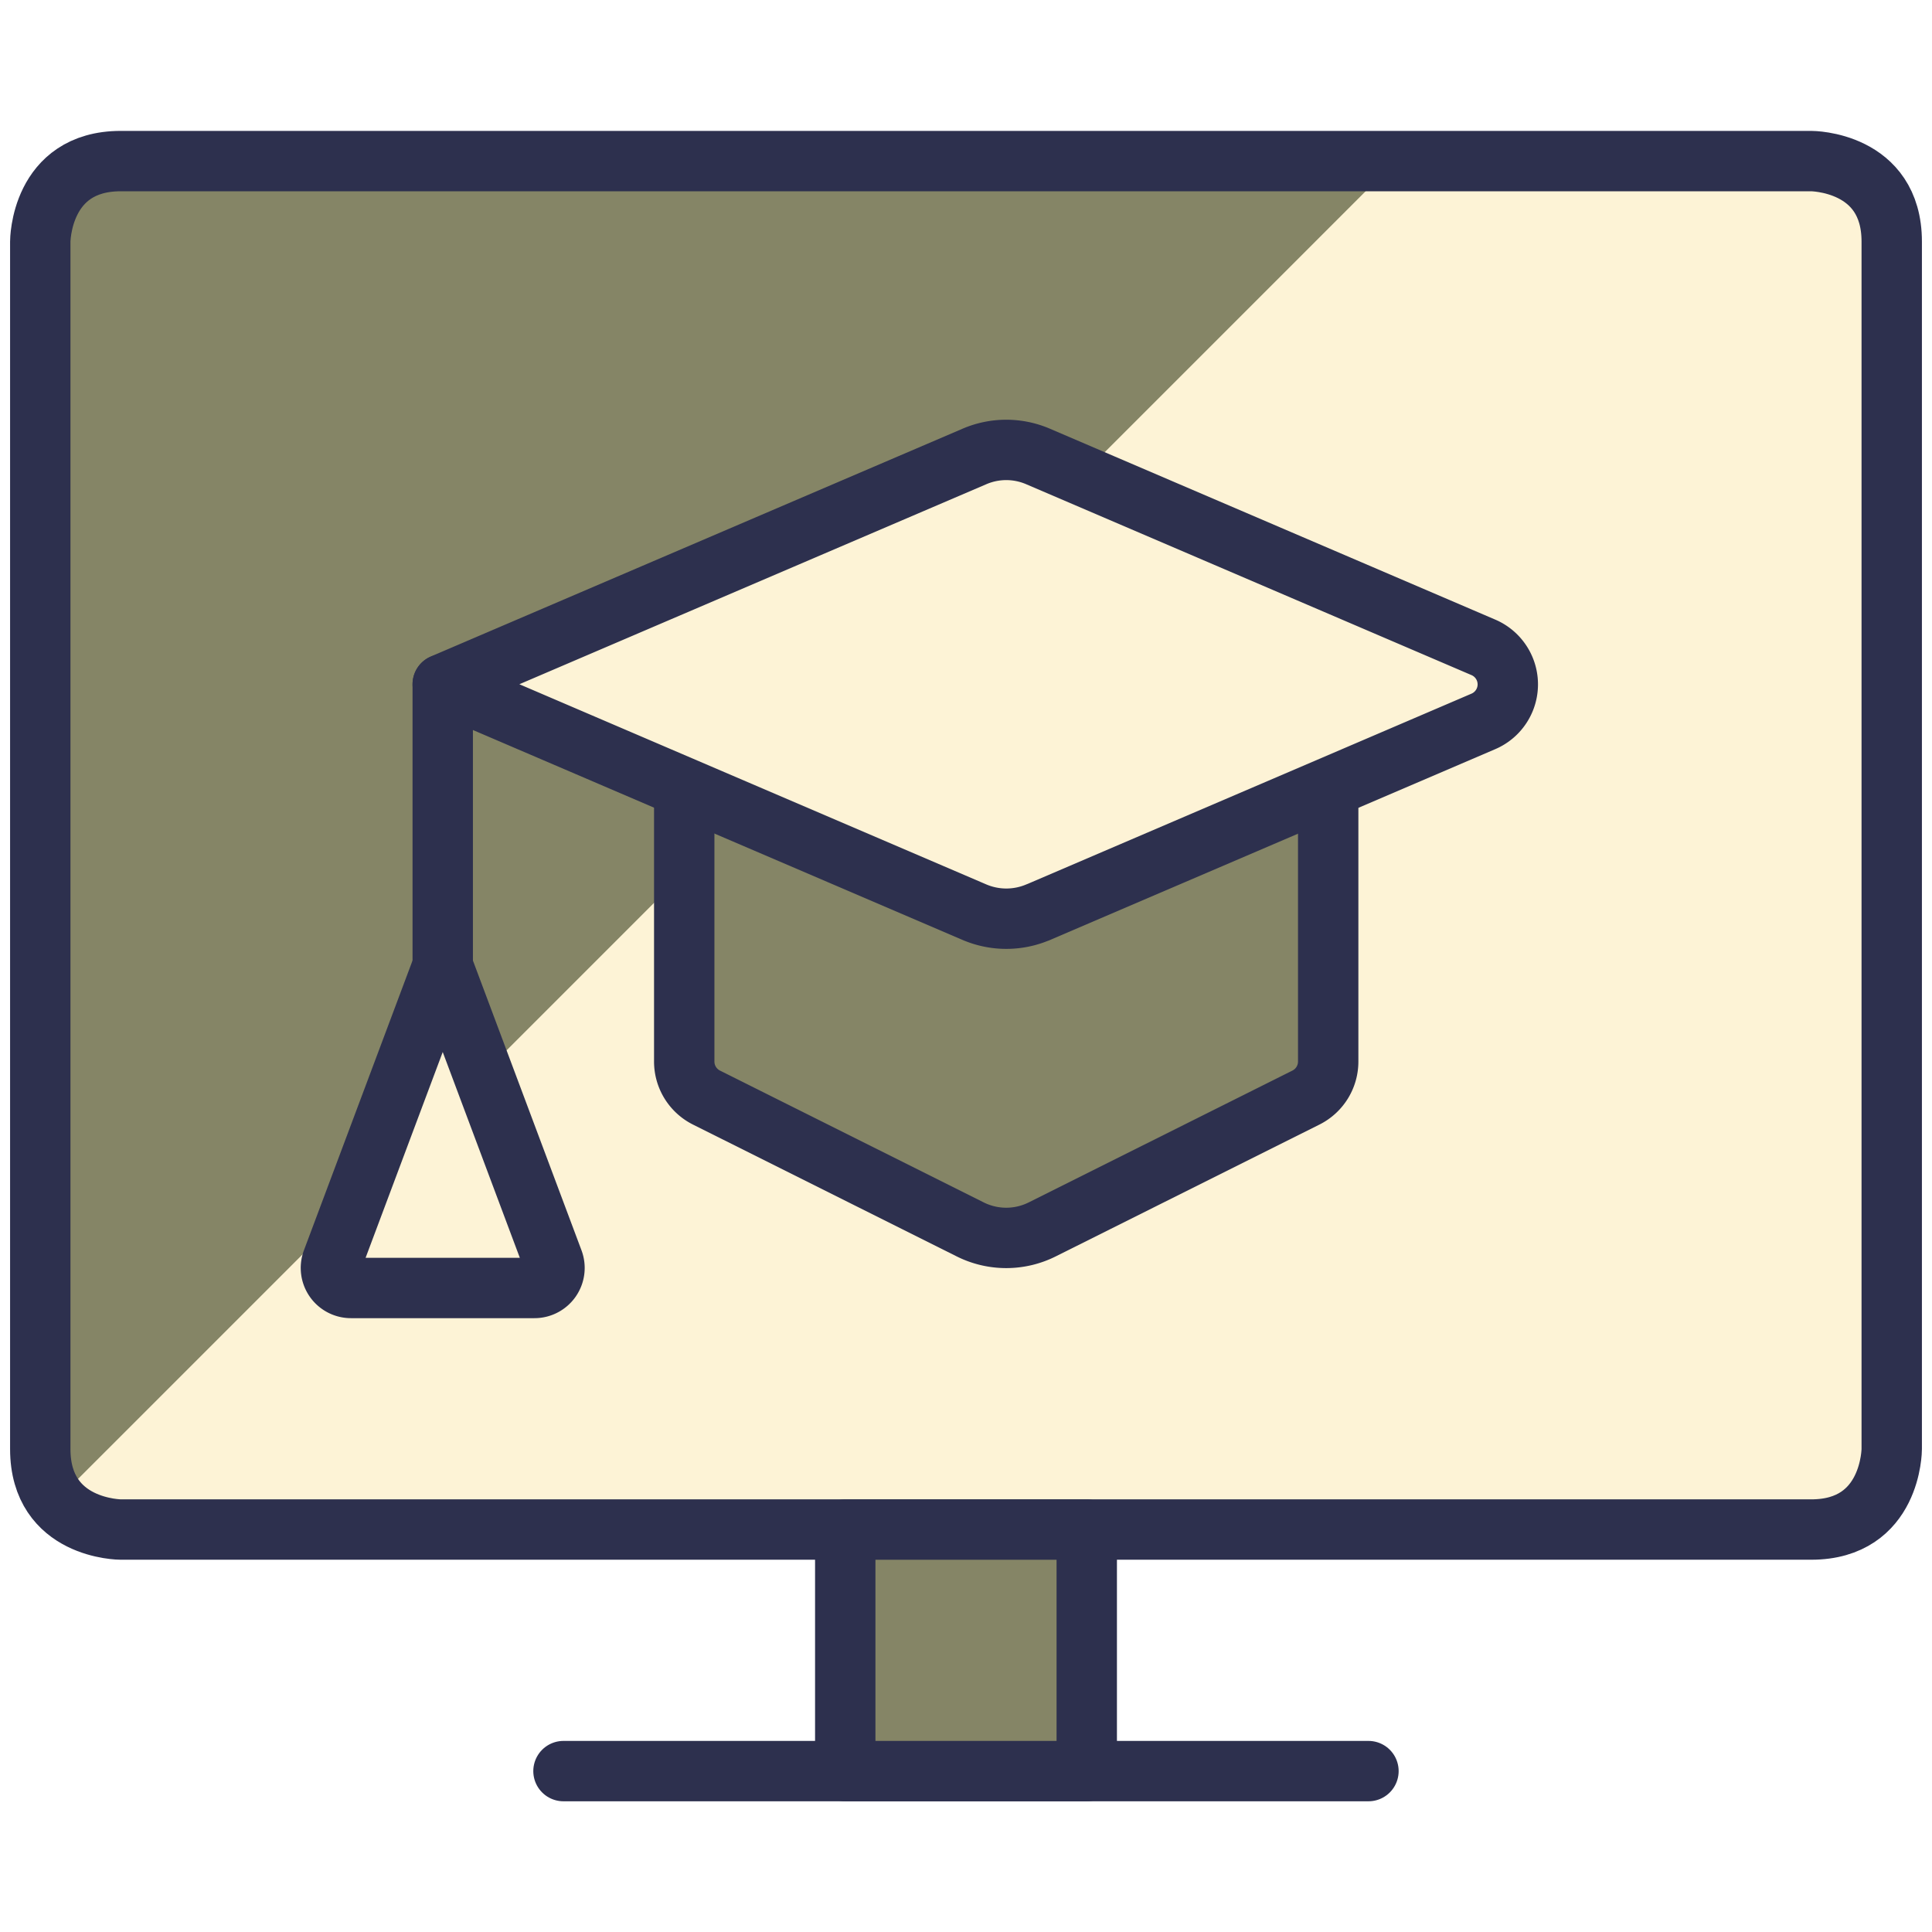 <svg xmlns="http://www.w3.org/2000/svg" viewBox="0 0 32 32" id="E-Learning-Monitor--Streamline-Ultimate" height="32" width="32"><desc>E Learning Monitor Streamline Icon: https://streamlinehq.com</desc><defs></defs><title>e-learning-monitor</title><path d="M2 2.668h28s1.333 0 1.333 1.333v20s0 1.333 -1.333 1.333h-28s-1.333 0 -1.333 -1.333v-20s0 -1.333 1.333 -1.333" fill="#fdf3d6" stroke-width="1"></path><path d="M2 2.667a1.333 1.333 0 0 0 -1.333 1.333v20a1.304 1.304 0 0 0 0.305 0.816L23.12 2.667Z" fill="#85856600" stroke-width="1"></path><path d="M2 2.668h28s1.333 0 1.333 1.333v20s0 1.333 -1.333 1.333h-28s-1.333 0 -1.333 -1.333v-20s0 -1.333 1.333 -1.333" stroke="#2d304e" stroke-linecap="round" stroke-linejoin="round" fill="none" stroke-width="1"></path><path d="m9.333 29.335 13.333 0" stroke="#2d304e" stroke-linecap="round" stroke-linejoin="round" fill="none" stroke-width="1"></path><path d="M14 25.335h4v4h-4Z" fill="#85856600" stroke="#2d304e" stroke-linecap="round" stroke-linejoin="round" stroke-width="1"></path><path d="M11.333 13.049v4.533a0.667 0.667 0 0 0 0.368 0.597l4.369 2.184a1.333 1.333 0 0 0 1.192 0l4.369 -2.184a0.667 0.667 0 0 0 0.368 -0.597v-4.533" fill="#85856600" stroke="#2d304e" stroke-linecap="round" stroke-linejoin="round" stroke-width="1"></path><path d="m7.333 11.335 0 4.667" stroke="#2d304e" stroke-linecap="round" stroke-linejoin="round" fill="none" stroke-width="1"></path><path d="m7.333 16 -1.831 4.885a0.332 0.332 0 0 0 0.312 0.448h3.037a0.332 0.332 0 0 0 0.312 -0.449L7.333 16" fill="#fdf3d6" stroke="#2d304e" stroke-linecap="round" stroke-linejoin="round" stroke-width="1"></path><path d="m17.192 15.111 7.379 -3.163a0.667 0.667 0 0 0 0 -1.225L17.192 7.56a1.333 1.333 0 0 0 -1.051 0L7.333 11.333l8.808 3.776a1.343 1.343 0 0 0 1.051 0.001Z" fill="#fdf3d6" stroke="#2d304e" stroke-linecap="round" stroke-linejoin="round" stroke-width="1"></path></svg>
